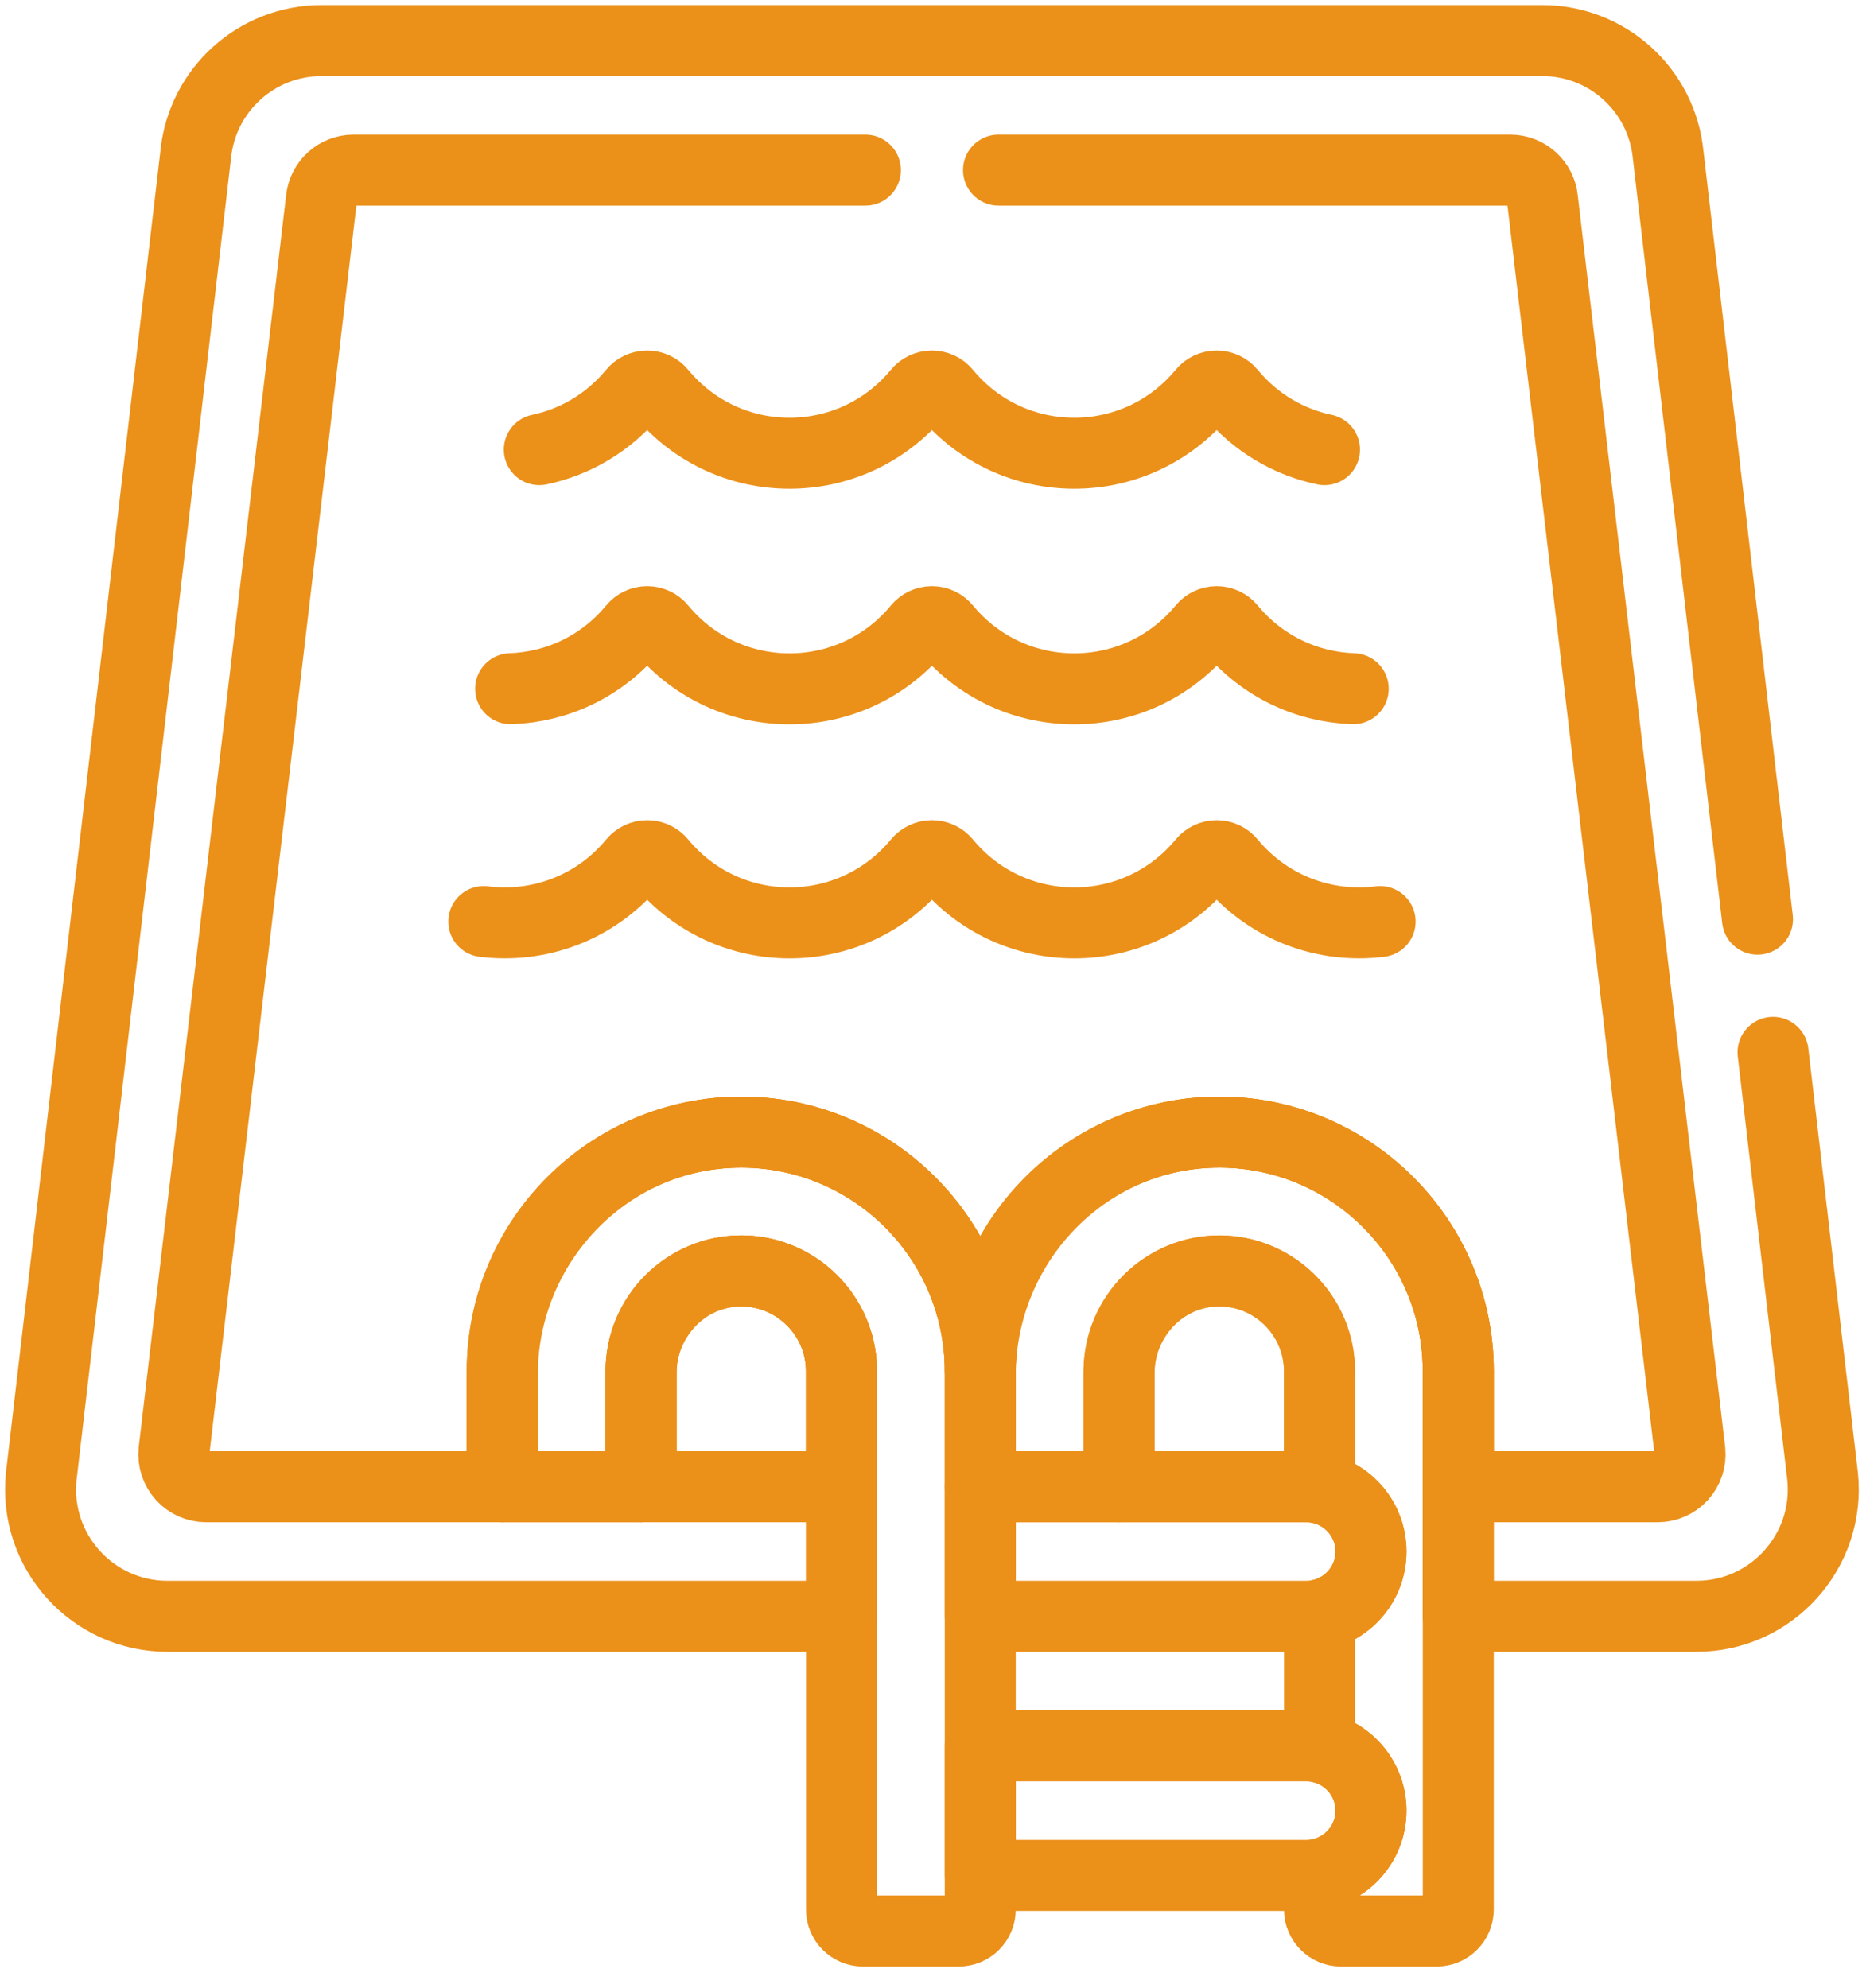<svg width="46" height="49" viewBox="0 0 46 49" fill="none" xmlns="http://www.w3.org/2000/svg">
<path d="M30.057 31.325C28.694 31.325 27.586 32.434 27.586 33.796V36.645H32.527V33.796C32.527 32.434 31.419 31.325 30.057 31.325Z" stroke="#EB9019" stroke-width="1.75" stroke-linecap="round" stroke-linejoin="round"/>
<path d="M18.273 31.325C16.911 31.325 15.803 32.434 15.803 33.796V36.645H20.744V33.796C20.744 32.434 19.636 31.325 18.273 31.325Z" stroke="#EB9019" stroke-width="1.75" stroke-linecap="round" stroke-linejoin="round"/>
<path d="M18.16 27.905C14.934 27.967 12.382 30.669 12.382 33.895V36.645H15.803V33.857C15.803 32.519 16.841 31.378 18.178 31.327C19.584 31.274 20.744 32.402 20.744 33.796V47.064C20.744 47.357 20.981 47.594 21.274 47.594L23.636 47.594C23.928 47.594 24.165 47.357 24.165 47.064V33.796C24.165 30.509 21.46 27.843 18.16 27.905Z" stroke="#EB9019" stroke-width="1.75" stroke-linecap="round" stroke-linejoin="round"/>
<path d="M32.201 36.645H24.165V39.838H32.201C33.083 39.838 33.797 39.123 33.797 38.242C33.797 37.36 33.083 36.645 32.201 36.645Z" stroke="#EB9019" stroke-width="1.75" stroke-linecap="round" stroke-linejoin="round"/>
<path d="M32.201 43.031H24.165V46.224H32.201C33.083 46.224 33.797 45.509 33.797 44.627C33.797 43.746 33.083 43.031 32.201 43.031Z" stroke="#EB9019" stroke-width="1.75" stroke-linecap="round" stroke-linejoin="round"/>
<path d="M29.943 27.905C26.717 27.967 24.165 30.669 24.165 33.895V36.645H27.586V33.857C27.586 32.519 28.624 31.378 29.961 31.327C31.367 31.274 32.528 32.402 32.528 33.796V36.679C33.252 36.83 33.797 37.472 33.797 38.242C33.797 39.011 33.252 39.654 32.528 39.804V43.065C33.252 43.216 33.797 43.858 33.797 44.627C33.797 45.397 33.252 46.039 32.528 46.19V47.064C32.528 47.357 32.764 47.594 33.057 47.594L35.419 47.594C35.711 47.594 35.948 47.357 35.949 47.064V33.796C35.949 30.509 33.243 27.843 29.943 27.905Z" stroke="#EB9019" stroke-width="1.75" stroke-linecap="round" stroke-linejoin="round"/>
<path d="M33.359 16.976C32.236 16.937 31.125 16.441 30.335 15.486C30.251 15.383 30.125 15.323 29.993 15.323C29.861 15.323 29.735 15.383 29.651 15.486C28.002 17.479 24.962 17.476 23.315 15.486C23.232 15.383 23.106 15.323 22.974 15.323C22.841 15.323 22.716 15.383 22.632 15.486C20.985 17.476 17.946 17.479 16.296 15.486C16.212 15.383 16.087 15.323 15.954 15.323C15.822 15.323 15.696 15.383 15.613 15.486C14.822 16.441 13.712 16.937 12.588 16.976" stroke="#EB9019" stroke-width="1.75" stroke-linecap="round" stroke-linejoin="round"/>
<path d="M34.022 22.714C32.685 22.883 31.281 22.396 30.335 21.254C30.251 21.151 30.126 21.091 29.993 21.091C29.861 21.091 29.735 21.151 29.652 21.254C28.002 23.247 24.963 23.244 23.315 21.254C23.232 21.151 23.106 21.091 22.974 21.091C22.841 21.091 22.716 21.151 22.632 21.254C20.985 23.244 17.946 23.247 16.296 21.254C16.212 21.151 16.087 21.091 15.955 21.091C15.822 21.091 15.697 21.151 15.613 21.254C14.667 22.396 13.263 22.883 11.926 22.714" stroke="#EB9019" stroke-width="1.75" stroke-linecap="round" stroke-linejoin="round"/>
<path d="M32.651 11.082C31.78 10.898 30.957 10.43 30.334 9.677C30.25 9.574 30.125 9.515 29.992 9.515C29.86 9.515 29.735 9.574 29.651 9.677C28.001 11.671 24.962 11.668 23.314 9.677C23.231 9.574 23.105 9.515 22.973 9.515C22.841 9.515 22.715 9.574 22.632 9.677C20.984 11.668 17.945 11.671 16.295 9.677C16.212 9.574 16.086 9.515 15.954 9.515C15.821 9.515 15.696 9.574 15.612 9.677C14.989 10.43 14.166 10.898 13.295 11.082" stroke="#EB9019" stroke-width="1.75" stroke-linecap="round" stroke-linejoin="round"/>
<path d="M21.333 4.193H8.717C8.308 4.193 7.964 4.503 7.923 4.911L4.289 35.767C4.267 35.991 4.34 36.215 4.491 36.382C4.643 36.55 4.858 36.645 5.083 36.645H12.382V33.796C12.382 30.547 15.025 27.904 18.274 27.904C21.522 27.904 24.165 30.547 24.165 33.796C24.165 30.547 26.808 27.904 30.057 27.904C33.306 27.904 35.949 30.547 35.949 33.796V36.645H40.865C41.09 36.645 41.305 36.55 41.457 36.382C41.608 36.215 41.682 35.991 41.659 35.767L38.025 4.911C37.984 4.503 37.641 4.193 37.231 4.193H24.615" stroke="#EB9019" stroke-width="1.75" stroke-linecap="round" stroke-linejoin="round"/>
<path d="M43.325 22.656L41.123 3.814C40.966 2.214 39.619 0.996 38.011 1H7.936C6.328 0.996 4.981 2.214 4.824 3.814L1.016 36.397C0.831 38.241 2.281 39.838 4.128 39.838H20.744V33.796C20.744 32.434 19.635 31.325 18.273 31.325C16.911 31.325 15.802 32.434 15.802 33.796V36.645H12.381V33.796C12.381 30.547 15.024 27.904 18.273 27.904C21.522 27.904 24.165 30.547 24.165 33.796C24.165 30.547 26.808 27.904 30.056 27.904C33.305 27.904 35.948 30.547 35.948 33.796V39.838H41.819C43.672 39.838 45.116 38.234 44.931 36.397L43.708 25.938" stroke="#EB9019" stroke-width="1.75" stroke-linecap="round" stroke-linejoin="round"/>
</svg>
